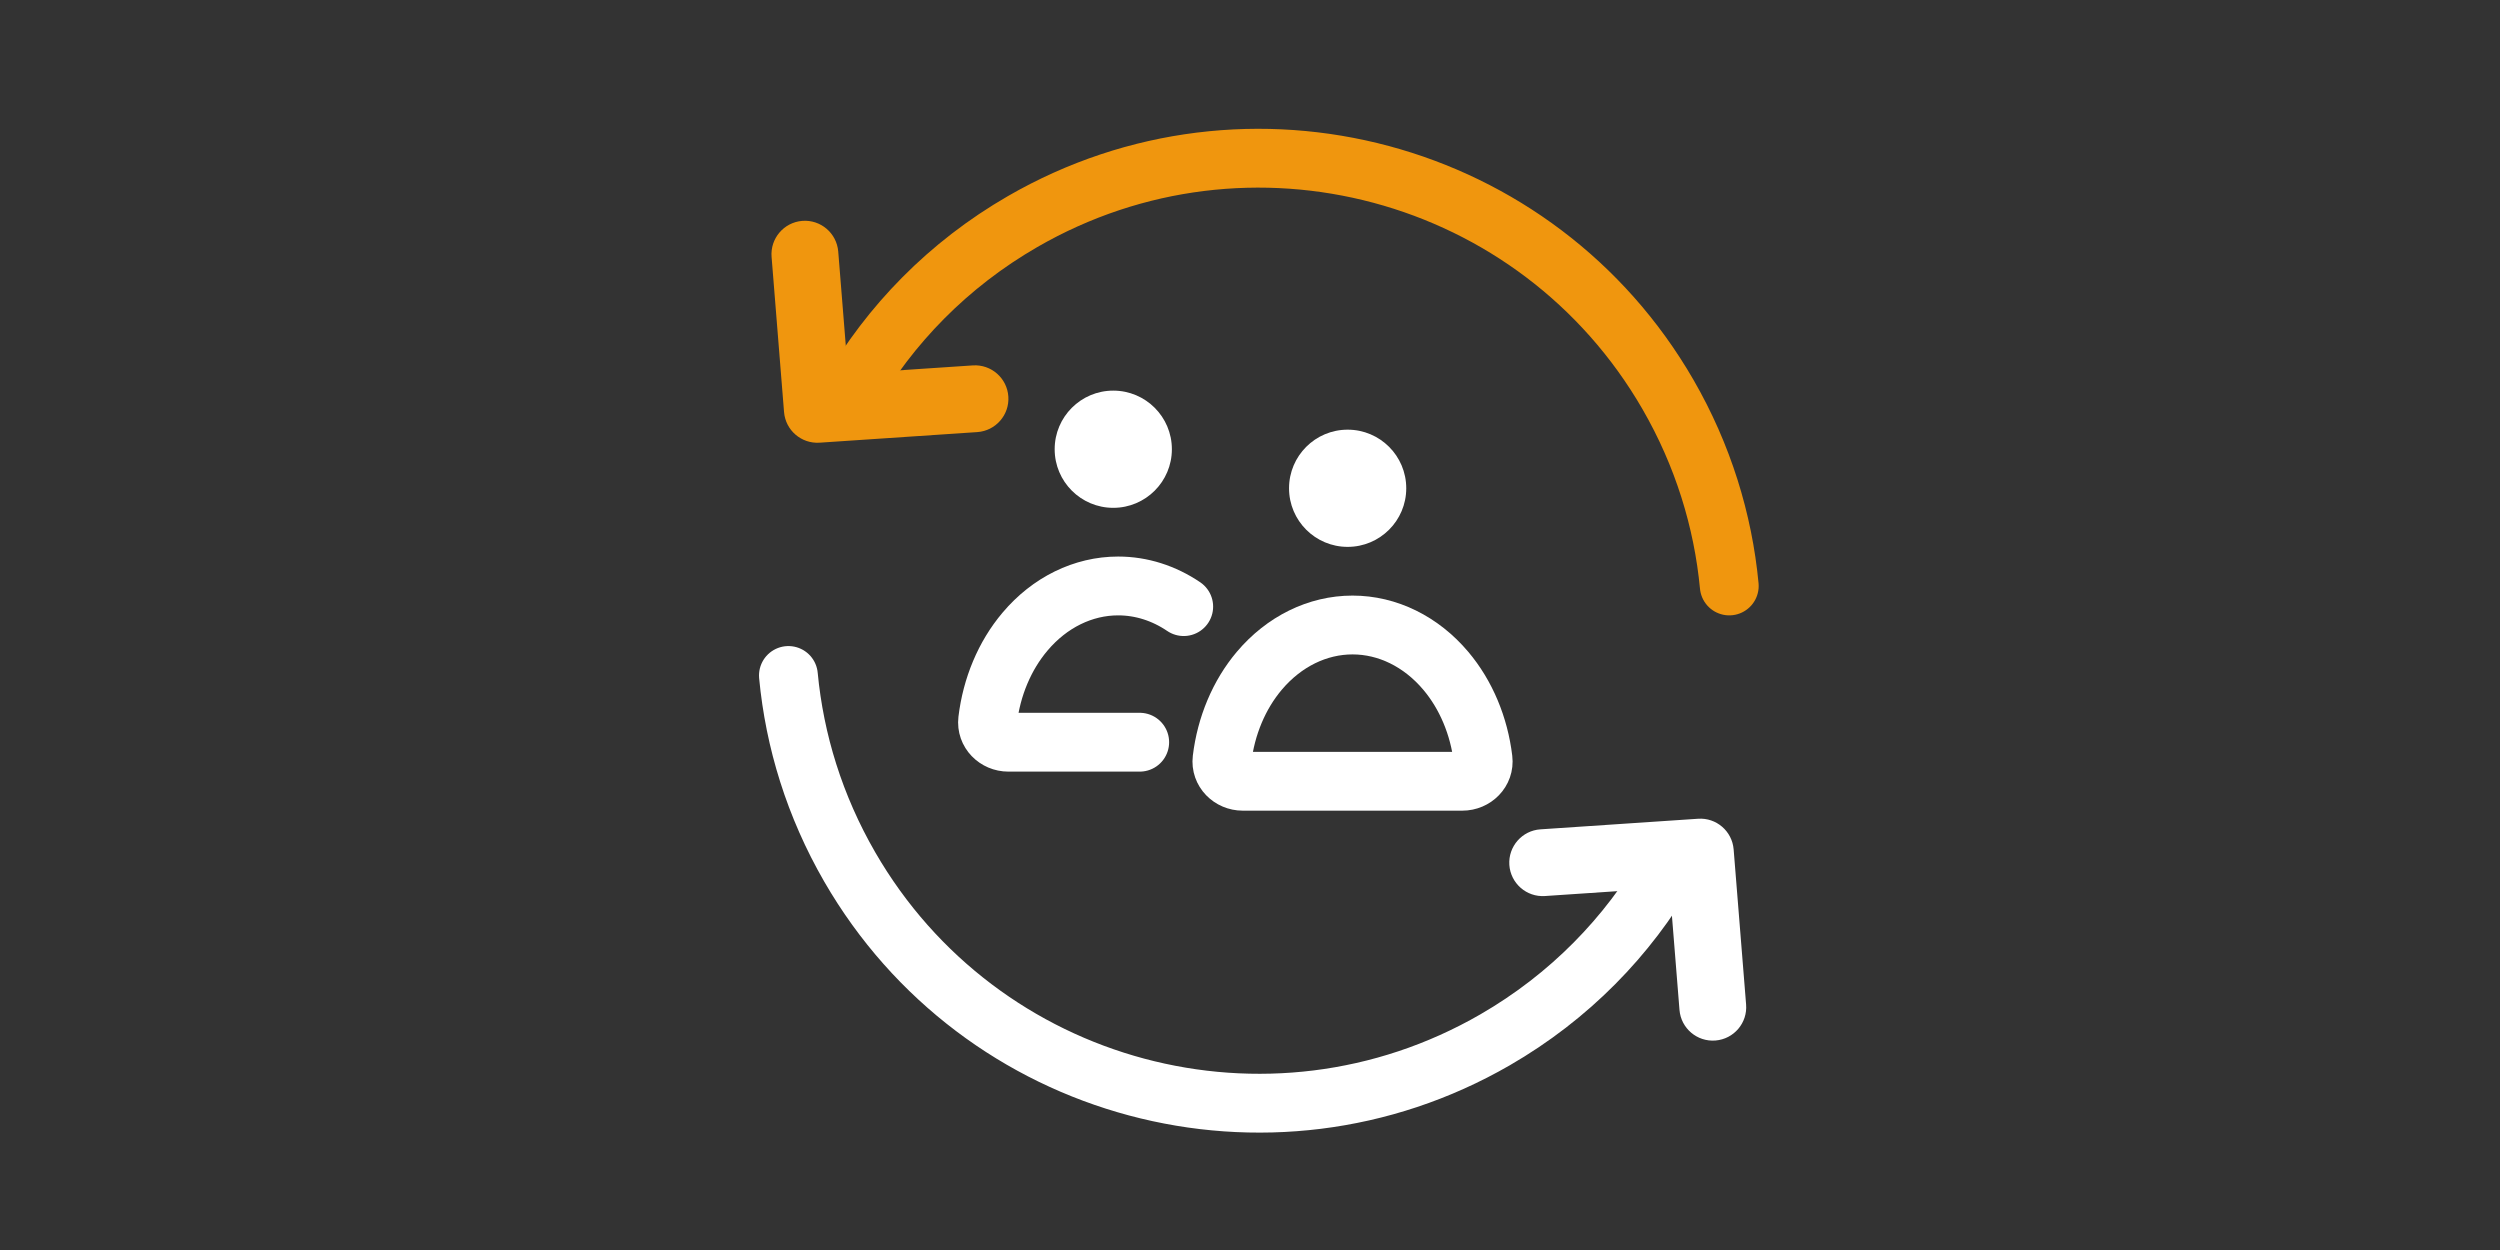 <svg width="68" height="34" viewBox="0 0 68 34" fill="none" xmlns="http://www.w3.org/2000/svg">
<rect x="0" y="0" width="68" height="34" fill="#333333" stroke="none"/>
<path d="M23.111 10.728C24.201 8.836 25.788 7.197 27.815 6.027C33.961 2.479 41.82 4.584 45.369 10.73C46.322 12.382 46.867 14.156 47.036 15.938" stroke="#F0960E" stroke-width="1.6" stroke-linecap="round"/>
<path fill-rule="evenodd" clip-rule="evenodd" d="M27.427 10.785C27.393 10.284 26.96 9.905 26.459 9.939L23.067 10.166L22.8 6.842C22.759 6.341 22.321 5.968 21.82 6.008C21.32 6.049 20.947 6.487 20.987 6.988L21.326 11.207C21.366 11.703 21.797 12.074 22.293 12.041L26.581 11.753C27.082 11.719 27.461 11.286 27.427 10.785Z" fill="#F0960E"/>
<path d="M45.37 23.582C44.28 25.474 42.692 27.113 40.665 28.284C34.519 31.832 26.66 29.726 23.112 23.58C22.159 21.929 21.613 20.155 21.445 18.373" stroke="white" stroke-width="1.6" stroke-linecap="round"/>
<path fill-rule="evenodd" clip-rule="evenodd" d="M41.054 23.526C41.088 24.027 41.522 24.406 42.023 24.372L45.415 24.144L45.682 27.469C45.722 27.969 46.16 28.342 46.661 28.302C47.162 28.262 47.535 27.823 47.494 27.323L47.155 23.104C47.115 22.608 46.684 22.236 46.188 22.27L41.901 22.558C41.4 22.591 41.021 23.025 41.054 23.526Z" fill="white"/>
<circle cx="36.656" cy="13.281" r="1.594" fill="white"/>
<circle cx="30.281" cy="12.219" r="1.594" fill="white"/>
<path d="M34.253 18.245C33.701 18.899 33.348 19.745 33.239 20.651C33.199 20.98 33.472 21.25 33.803 21.25L36.789 21.25L39.775 21.25C40.106 21.25 40.379 20.98 40.339 20.651C40.23 19.745 39.877 18.899 39.325 18.245C38.652 17.448 37.74 17 36.789 17C35.838 17 34.926 17.448 34.253 18.245Z" stroke="white" stroke-width="1.6"/>
<path d="M31 20.188L30.414 20.188L27.428 20.188C27.097 20.188 26.825 19.918 26.864 19.589C26.973 18.683 27.326 17.837 27.879 17.182C28.551 16.385 29.463 15.938 30.414 15.938C31.045 15.938 31.659 16.135 32.197 16.5" stroke="white" stroke-width="1.6" stroke-linecap="round"/>
</svg>
